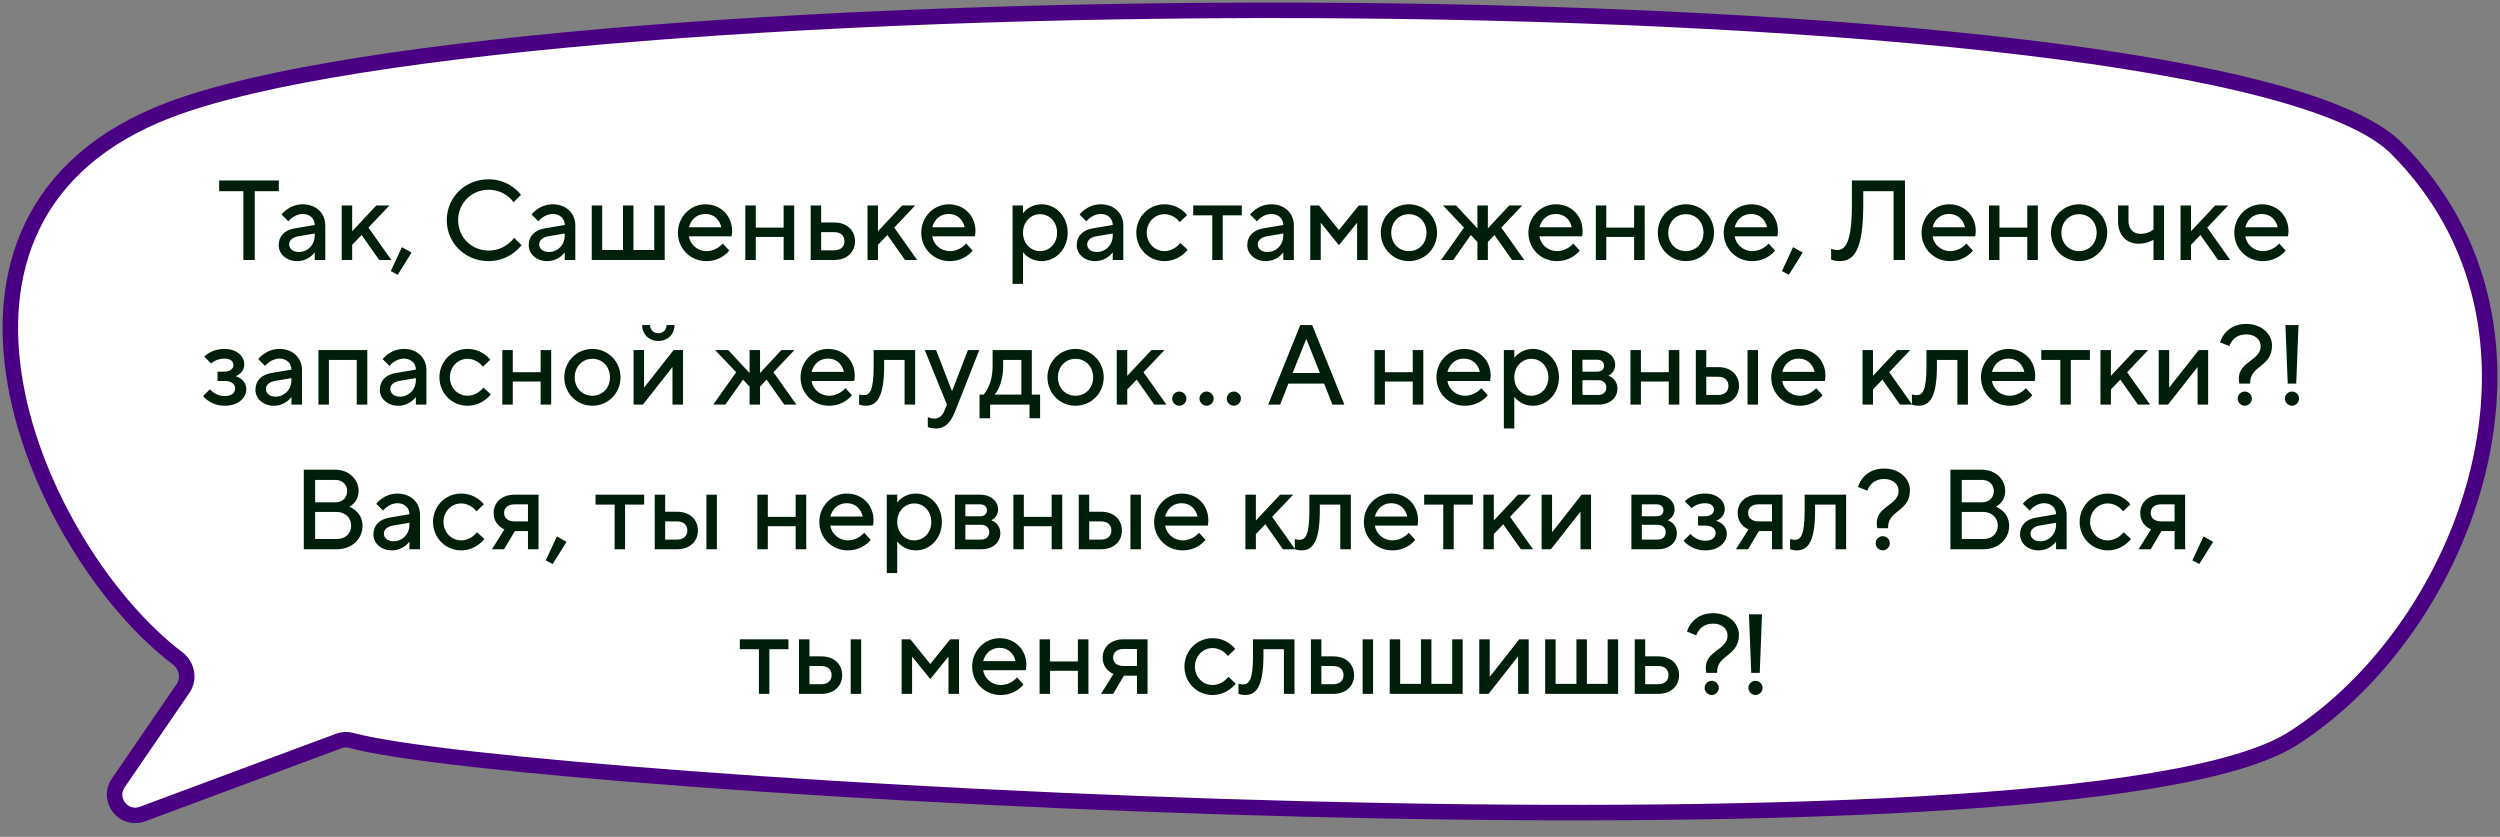 <?xml version="1.0" encoding="UTF-8"?> <svg xmlns="http://www.w3.org/2000/svg" width="242" height="81" viewBox="0 0 242 81" fill="none"><rect x="0" y="0" width="242" height="81" fill="#808080" stroke="none"/> <path d="M17.722 66.635L11.448 75.794C10.345 77.405 11.966 79.48 13.796 78.799L32.752 71.743C33.192 71.58 33.582 71.551 34.034 71.677C50.099 76.129 200.838 84.966 221.944 71.49C238.979 60.614 249.5 31.883 231.965 14.34C214.574 -3.057 50.968 -2.521 16.399 10.64C-10.789 20.991 3.59 53.422 17.191 63.727C18.099 64.415 18.366 65.695 17.722 66.635Z" fill="white" stroke="#490082" stroke-width="1.5"></path> <path d="M23.559 25.166V18.511H21.216V17.466H26.991V18.511H24.659V25.166H23.559ZM29.311 19.776C30.608 19.776 31.488 20.656 31.488 21.811V25.166H30.465V24.44H30.454C30.454 24.44 29.893 25.276 28.761 25.276C27.694 25.276 26.979 24.561 26.979 23.736C26.979 22.856 27.55 22.273 28.518 22.108L30.465 21.778V21.767C30.465 21.173 29.992 20.711 29.311 20.711C28.463 20.711 27.913 21.426 27.913 21.426L27.253 20.766C27.253 20.766 27.968 19.776 29.311 19.776ZM28.925 24.396C29.784 24.396 30.465 23.703 30.465 22.801V22.603L28.849 22.878C28.299 22.977 27.991 23.296 27.991 23.648C27.991 24.055 28.331 24.396 28.925 24.396ZM33.078 25.166V19.886H34.09V22.383L36.433 19.886H37.698L35.663 22.031L37.885 25.166H36.708L35.003 22.746L34.09 23.703V25.166H33.078ZM37.827 26.244L38.905 23.923L39.84 24.451L38.498 26.596L37.827 26.244ZM49.77 23.021L50.485 23.736C50.485 23.736 49.385 25.276 47.295 25.276C45.007 25.276 43.247 23.516 43.247 21.316C43.247 19.116 45.007 17.356 47.295 17.356C49.385 17.356 50.43 18.863 50.43 18.863L49.715 19.578C49.715 19.578 48.945 18.368 47.295 18.368C45.645 18.368 44.347 19.666 44.347 21.316C44.347 22.966 45.645 24.253 47.295 24.253C48.945 24.253 49.77 23.021 49.77 23.021ZM53.513 19.776C54.811 19.776 55.691 20.656 55.691 21.811V25.166H54.668V24.44H54.657C54.657 24.44 54.096 25.276 52.963 25.276C51.896 25.276 51.181 24.561 51.181 23.736C51.181 22.856 51.753 22.273 52.721 22.108L54.668 21.778V21.767C54.668 21.173 54.195 20.711 53.513 20.711C52.666 20.711 52.116 21.426 52.116 21.426L51.456 20.766C51.456 20.766 52.171 19.776 53.513 19.776ZM53.128 24.396C53.986 24.396 54.668 23.703 54.668 22.801V22.603L53.051 22.878C52.501 22.977 52.193 23.296 52.193 23.648C52.193 24.055 52.534 24.396 53.128 24.396ZM57.281 25.166V19.886H58.292V24.198H60.306V19.886H61.318V24.198H63.331V19.886H64.343V25.166H57.281ZM69.965 23.571L70.591 24.253C70.591 24.253 69.876 25.276 68.37 25.276C66.829 25.276 65.62 24.066 65.62 22.526C65.62 20.986 66.829 19.776 68.281 19.776C69.766 19.776 70.867 20.876 70.867 22.361C70.867 22.658 70.811 22.878 70.811 22.878H66.686C66.796 23.648 67.49 24.308 68.391 24.308C69.382 24.308 69.965 23.571 69.965 23.571ZM66.686 21.998H69.822C69.656 21.261 69.106 20.711 68.281 20.711C67.434 20.711 66.885 21.261 66.686 21.998ZM72.148 25.166V19.886H73.16V22.031H75.855V19.886H76.878V25.166H75.855V22.933H73.16V25.166H72.148ZM78.475 25.166V19.886H79.487V21.536H80.752C81.995 21.536 82.765 22.306 82.765 23.351C82.765 24.396 81.995 25.166 80.752 25.166H78.475ZM79.487 24.231H80.752C81.39 24.231 81.742 23.868 81.742 23.351C81.742 22.823 81.39 22.471 80.752 22.471H79.487V24.231ZM83.975 25.166V19.886H84.987V22.383L87.33 19.886H88.595L86.56 22.031L88.782 25.166H87.605L85.9 22.746L84.987 23.703V25.166H83.975ZM93.522 23.571L94.149 24.253C94.149 24.253 93.434 25.276 91.927 25.276C90.387 25.276 89.177 24.066 89.177 22.526C89.177 20.986 90.387 19.776 91.839 19.776C93.324 19.776 94.424 20.876 94.424 22.361C94.424 22.658 94.369 22.878 94.369 22.878H90.244C90.354 23.648 91.047 24.308 91.949 24.308C92.939 24.308 93.522 23.571 93.522 23.571ZM90.244 21.998H93.379C93.214 21.261 92.664 20.711 91.839 20.711C90.992 20.711 90.442 21.261 90.244 21.998ZM100.842 25.276C99.599 25.276 99.038 24.418 99.038 24.418H99.027V27.476H98.015V19.886H99.027V20.634H99.038C99.038 20.634 99.599 19.776 100.842 19.776C102.195 19.776 103.35 20.931 103.35 22.526C103.35 24.121 102.195 25.276 100.842 25.276ZM99.027 22.526C99.027 23.571 99.775 24.308 100.677 24.308C101.59 24.308 102.327 23.571 102.327 22.526C102.327 21.481 101.59 20.733 100.677 20.733C99.775 20.733 99.027 21.481 99.027 22.526ZM106.558 19.776C107.856 19.776 108.736 20.656 108.736 21.811V25.166H107.713V24.44H107.702C107.702 24.44 107.141 25.276 106.008 25.276C104.941 25.276 104.226 24.561 104.226 23.736C104.226 22.856 104.798 22.273 105.766 22.108L107.713 21.778V21.767C107.713 21.173 107.24 20.711 106.558 20.711C105.711 20.711 105.161 21.426 105.161 21.426L104.501 20.766C104.501 20.766 105.216 19.776 106.558 19.776ZM106.173 24.396C107.031 24.396 107.713 23.703 107.713 22.801V22.603L106.096 22.878C105.546 22.977 105.238 23.296 105.238 23.648C105.238 24.055 105.579 24.396 106.173 24.396ZM114.252 23.516L114.967 24.176C114.967 24.176 114.175 25.276 112.712 25.276C111.205 25.276 109.995 24.066 109.995 22.526C109.995 20.986 111.205 19.776 112.712 19.776C114.175 19.776 114.912 20.821 114.912 20.821L114.197 21.503C114.197 21.503 113.68 20.733 112.712 20.733C111.777 20.733 111.007 21.503 111.007 22.526C111.007 23.538 111.777 24.308 112.712 24.308C113.68 24.308 114.252 23.516 114.252 23.516ZM117.348 25.166V20.843H115.5V19.886H120.208V20.843H118.36V25.166H117.348ZM123.068 19.776C124.366 19.776 125.246 20.656 125.246 21.811V25.166H124.223V24.44H124.212C124.212 24.44 123.651 25.276 122.518 25.276C121.451 25.276 120.736 24.561 120.736 23.736C120.736 22.856 121.308 22.273 122.276 22.108L124.223 21.778V21.767C124.223 21.173 123.75 20.711 123.068 20.711C122.221 20.711 121.671 21.426 121.671 21.426L121.011 20.766C121.011 20.766 121.726 19.776 123.068 19.776ZM122.683 24.396C123.541 24.396 124.223 23.703 124.223 22.801V22.603L122.606 22.878C122.056 22.977 121.748 23.296 121.748 23.648C121.748 24.055 122.089 24.396 122.683 24.396ZM126.836 25.166V19.886H127.683L129.608 22.273L131.533 19.886H132.391V25.166H131.368V21.558L129.608 23.736L127.848 21.558V25.166H126.836ZM136.378 25.276C134.871 25.276 133.661 24.066 133.661 22.526C133.661 20.986 134.871 19.776 136.378 19.776C137.896 19.776 139.106 20.986 139.106 22.526C139.106 24.066 137.896 25.276 136.378 25.276ZM136.378 24.308C137.346 24.308 138.083 23.571 138.083 22.526C138.083 21.481 137.346 20.733 136.378 20.733C135.421 20.733 134.673 21.481 134.673 22.526C134.673 23.571 135.421 24.308 136.378 24.308ZM139.494 25.166L141.716 22.031L139.681 19.886H140.946L143.014 22.108V19.886H144.026V22.108L146.094 19.886H147.359L145.324 22.031L147.546 25.166H146.369L144.664 22.746L144.026 23.428V25.166H143.014V23.428L142.376 22.746L140.671 25.166H139.494ZM152.293 23.571L152.92 24.253C152.92 24.253 152.205 25.276 150.698 25.276C149.158 25.276 147.948 24.066 147.948 22.526C147.948 20.986 149.158 19.776 150.61 19.776C152.095 19.776 153.195 20.876 153.195 22.361C153.195 22.658 153.14 22.878 153.14 22.878H149.015C149.125 23.648 149.818 24.308 150.72 24.308C151.71 24.308 152.293 23.571 152.293 23.571ZM149.015 21.998H152.15C151.985 21.261 151.435 20.711 150.61 20.711C149.763 20.711 149.213 21.261 149.015 21.998ZM154.476 25.166V19.886H155.488V22.031H158.183V19.886H159.206V25.166H158.183V22.933H155.488V25.166H154.476ZM163.19 25.276C161.683 25.276 160.473 24.066 160.473 22.526C160.473 20.986 161.683 19.776 163.19 19.776C164.708 19.776 165.918 20.986 165.918 22.526C165.918 24.066 164.708 25.276 163.19 25.276ZM163.19 24.308C164.158 24.308 164.895 23.571 164.895 22.526C164.895 21.481 164.158 20.733 163.19 20.733C162.233 20.733 161.485 21.481 161.485 22.526C161.485 23.571 162.233 24.308 163.19 24.308ZM171.199 23.571L171.826 24.253C171.826 24.253 171.111 25.276 169.604 25.276C168.064 25.276 166.854 24.066 166.854 22.526C166.854 20.986 168.064 19.776 169.516 19.776C171.001 19.776 172.101 20.876 172.101 22.361C172.101 22.658 172.046 22.878 172.046 22.878H167.921C168.031 23.648 168.724 24.308 169.626 24.308C170.616 24.308 171.199 23.571 171.199 23.571ZM167.921 21.998H171.056C170.891 21.261 170.341 20.711 169.516 20.711C168.669 20.711 168.119 21.261 167.921 21.998ZM172.491 26.244L173.569 23.923L174.504 24.451L173.162 26.596L172.491 26.244ZM177.251 25.122V24.088C177.251 24.088 177.526 24.198 177.856 24.198C178.604 24.198 179.264 23.538 179.264 19.776V17.466H184.401V25.166H183.301V18.511H180.364V19.776C180.364 24.341 179.429 25.276 178.054 25.276C177.581 25.276 177.251 25.122 177.251 25.122ZM190.352 23.571L190.979 24.253C190.979 24.253 190.264 25.276 188.757 25.276C187.217 25.276 186.007 24.066 186.007 22.526C186.007 20.986 187.217 19.776 188.669 19.776C190.154 19.776 191.254 20.876 191.254 22.361C191.254 22.658 191.199 22.878 191.199 22.878H187.074C187.184 23.648 187.877 24.308 188.779 24.308C189.769 24.308 190.352 23.571 190.352 23.571ZM187.074 21.998H190.209C190.044 21.261 189.494 20.711 188.669 20.711C187.822 20.711 187.272 21.261 187.074 21.998ZM192.535 25.166V19.886H193.547V22.031H196.242V19.886H197.265V25.166H196.242V22.933H193.547V25.166H192.535ZM201.25 25.276C199.743 25.276 198.533 24.066 198.533 22.526C198.533 20.986 199.743 19.776 201.25 19.776C202.768 19.776 203.978 20.986 203.978 22.526C203.978 24.066 202.768 25.276 201.25 25.276ZM201.25 24.308C202.218 24.308 202.955 23.571 202.955 22.526C202.955 21.481 202.218 20.733 201.25 20.733C200.293 20.733 199.545 21.481 199.545 22.526C199.545 23.571 200.293 24.308 201.25 24.308ZM208.458 25.166V23.208C208.458 23.208 207.886 23.593 207.006 23.593C205.851 23.593 205.026 22.768 205.026 21.426V19.886H206.038V21.426C206.038 22.163 206.511 22.636 207.193 22.636C207.996 22.636 208.458 22.218 208.458 22.218V19.886H209.481V25.166H208.458ZM211.076 25.166V19.886H212.088V22.383L214.431 19.886H215.696L213.661 22.031L215.883 25.166H214.706L213.001 22.746L212.088 23.703V25.166H211.076ZM220.624 23.571L221.251 24.253C221.251 24.253 220.536 25.276 219.029 25.276C217.489 25.276 216.279 24.066 216.279 22.526C216.279 20.986 217.489 19.776 218.941 19.776C220.426 19.776 221.526 20.876 221.526 22.361C221.526 22.658 221.471 22.878 221.471 22.878H217.346C217.456 23.648 218.149 24.308 219.051 24.308C220.041 24.308 220.624 23.571 220.624 23.571ZM217.346 21.998H220.481C220.316 21.261 219.766 20.711 218.941 20.711C218.094 20.711 217.544 21.261 217.346 21.998ZM21.762 39.276C20.343 39.276 19.661 38.341 19.661 38.341L20.321 37.681C20.321 37.681 20.838 38.341 21.751 38.341C22.433 38.341 22.763 38.011 22.763 37.593C22.763 37.208 22.433 36.878 21.751 36.878H21.058V35.976H21.718C22.301 35.976 22.598 35.657 22.598 35.338C22.598 34.986 22.323 34.711 21.718 34.711C20.926 34.711 20.431 35.184 20.431 35.184L19.771 34.524C19.771 34.524 20.431 33.776 21.718 33.776C22.939 33.776 23.643 34.491 23.643 35.261C23.643 36.152 22.818 36.405 22.818 36.405V36.416C22.818 36.416 23.841 36.68 23.841 37.681C23.841 38.506 23.071 39.276 21.762 39.276ZM27.058 33.776C28.355 33.776 29.235 34.656 29.235 35.811V39.166H28.212V38.44H28.201C28.201 38.44 27.64 39.276 26.508 39.276C25.441 39.276 24.726 38.561 24.726 37.736C24.726 36.856 25.297 36.273 26.265 36.108L28.212 35.778V35.767C28.212 35.173 27.739 34.711 27.058 34.711C26.21 34.711 25.66 35.426 25.66 35.426L25 34.766C25 34.766 25.715 33.776 27.058 33.776ZM26.672 38.396C27.53 38.396 28.212 37.703 28.212 36.801V36.603L26.596 36.878C26.046 36.977 25.738 37.296 25.738 37.648C25.738 38.055 26.078 38.396 26.672 38.396ZM30.825 39.166V33.886H35.555V39.166H34.532V34.843H31.837V39.166H30.825ZM39.099 33.776C40.398 33.776 41.278 34.656 41.278 35.811V39.166H40.255V38.44H40.243C40.243 38.44 39.682 39.276 38.55 39.276C37.483 39.276 36.767 38.561 36.767 37.736C36.767 36.856 37.34 36.273 38.307 36.108L40.255 35.778V35.767C40.255 35.173 39.782 34.711 39.099 34.711C38.252 34.711 37.703 35.426 37.703 35.426L37.042 34.766C37.042 34.766 37.758 33.776 39.099 33.776ZM38.715 38.396C39.572 38.396 40.255 37.703 40.255 36.801V36.603L38.638 36.878C38.087 36.977 37.779 37.296 37.779 37.648C37.779 38.055 38.12 38.396 38.715 38.396ZM46.794 37.516L47.509 38.176C47.509 38.176 46.717 39.276 45.254 39.276C43.747 39.276 42.537 38.066 42.537 36.526C42.537 34.986 43.747 33.776 45.254 33.776C46.717 33.776 47.454 34.821 47.454 34.821L46.739 35.503C46.739 35.503 46.222 34.733 45.254 34.733C44.319 34.733 43.549 35.503 43.549 36.526C43.549 37.538 44.319 38.308 45.254 38.308C46.222 38.308 46.794 37.516 46.794 37.516ZM48.625 39.166V33.886H49.637V36.031H52.332V33.886H53.355V39.166H52.332V36.933H49.637V39.166H48.625ZM57.339 39.276C55.832 39.276 54.622 38.066 54.622 36.526C54.622 34.986 55.832 33.776 57.339 33.776C58.857 33.776 60.067 34.986 60.067 36.526C60.067 38.066 58.857 39.276 57.339 39.276ZM57.339 38.308C58.307 38.308 59.044 37.571 59.044 36.526C59.044 35.481 58.307 34.733 57.339 34.733C56.382 34.733 55.634 35.481 55.634 36.526C55.634 37.571 56.382 38.308 57.339 38.308ZM62.235 39.166H61.333V33.886H62.345V37.494H62.367L65.205 33.886H66.118V39.166H65.095V35.558H65.073L62.235 39.166ZM62.158 31.466H62.928C62.928 31.928 63.258 32.258 63.731 32.258C64.193 32.258 64.523 31.928 64.523 31.466H65.293C65.293 32.346 64.633 33.006 63.731 33.006C62.818 33.006 62.158 32.346 62.158 31.466ZM69.039 39.166L71.261 36.031L69.226 33.886H70.491L72.559 36.108V33.886H73.571V36.108L75.639 33.886H76.904L74.869 36.031L77.091 39.166H75.914L74.209 36.746L73.571 37.428V39.166H72.559V37.428L71.921 36.746L70.216 39.166H69.039ZM81.837 37.571L82.464 38.253C82.464 38.253 81.749 39.276 80.242 39.276C78.702 39.276 77.492 38.066 77.492 36.526C77.492 34.986 78.702 33.776 80.154 33.776C81.639 33.776 82.739 34.876 82.739 36.361C82.739 36.658 82.684 36.878 82.684 36.878H78.559C78.669 37.648 79.362 38.308 80.264 38.308C81.254 38.308 81.837 37.571 81.837 37.571ZM78.559 35.998H81.694C81.529 35.261 80.979 34.711 80.154 34.711C79.307 34.711 78.757 35.261 78.559 35.998ZM83.163 39.166V38.176C83.163 38.176 83.383 38.253 83.581 38.253C84.186 38.253 84.571 37.868 84.571 35.426V33.886H88.586V39.166H87.563V34.843H85.583V35.426C85.583 38.528 84.846 39.276 83.801 39.276C83.438 39.276 83.163 39.166 83.163 39.166ZM90.616 41.476C90.143 41.476 89.813 41.344 89.813 41.344V40.376C89.813 40.376 90.088 40.519 90.451 40.519C90.913 40.519 91.221 40.244 91.408 39.771L91.661 39.166L89.516 33.886H90.616L92.145 37.846H92.167L93.696 33.886H94.796L92.453 39.826C92.013 40.937 91.463 41.476 90.616 41.476ZM94.819 40.486V38.198H95.204C95.204 38.198 96.084 37.351 96.084 35.426V33.886H99.879V38.198H100.682V40.486H99.659V39.166H95.842V40.486H94.819ZM96.282 38.198H98.867V34.843H97.107V35.426C97.107 37.362 96.282 38.187 96.282 38.187V38.198ZM104.111 39.276C102.604 39.276 101.394 38.066 101.394 36.526C101.394 34.986 102.604 33.776 104.111 33.776C105.629 33.776 106.839 34.986 106.839 36.526C106.839 38.066 105.629 39.276 104.111 39.276ZM104.111 38.308C105.079 38.308 105.816 37.571 105.816 36.526C105.816 35.481 105.079 34.733 104.111 34.733C103.154 34.733 102.406 35.481 102.406 36.526C102.406 37.571 103.154 38.308 104.111 38.308ZM108.105 39.166V33.886H109.117V36.383L111.46 33.886H112.725L110.69 36.031L112.912 39.166H111.735L110.03 36.746L109.117 37.703V39.166H108.105ZM113.469 38.583C113.469 38.198 113.799 37.901 114.151 37.901C114.514 37.901 114.844 38.198 114.844 38.583C114.844 38.968 114.514 39.276 114.151 39.276C113.799 39.276 113.469 38.968 113.469 38.583ZM116.109 38.583C116.109 38.198 116.439 37.901 116.791 37.901C117.154 37.901 117.484 38.198 117.484 38.583C117.484 38.968 117.154 39.276 116.791 39.276C116.439 39.276 116.109 38.968 116.109 38.583ZM118.749 38.583C118.749 38.198 119.079 37.901 119.431 37.901C119.794 37.901 120.124 38.198 120.124 38.583C120.124 38.968 119.794 39.276 119.431 39.276C119.079 39.276 118.749 38.968 118.749 38.583ZM123.918 39.166H122.763L125.865 31.466H127.02L130.133 39.166H128.978L128.175 37.131H124.721L123.918 39.166ZM126.437 32.83L125.128 36.108H127.768L126.459 32.83H126.437ZM133.048 39.166V33.886H134.06V36.031H136.755V33.886H137.778V39.166H136.755V36.933H134.06V39.166H133.048ZM143.39 37.571L144.017 38.253C144.017 38.253 143.302 39.276 141.795 39.276C140.255 39.276 139.045 38.066 139.045 36.526C139.045 34.986 140.255 33.776 141.707 33.776C143.192 33.776 144.292 34.876 144.292 36.361C144.292 36.658 144.237 36.878 144.237 36.878H140.112C140.222 37.648 140.915 38.308 141.817 38.308C142.807 38.308 143.39 37.571 143.39 37.571ZM140.112 35.998H143.247C143.082 35.261 142.532 34.711 141.707 34.711C140.86 34.711 140.31 35.261 140.112 35.998ZM148.4 39.276C147.157 39.276 146.596 38.418 146.596 38.418H146.585V41.476H145.573V33.886H146.585V34.634H146.596C146.596 34.634 147.157 33.776 148.4 33.776C149.753 33.776 150.908 34.931 150.908 36.526C150.908 38.121 149.753 39.276 148.4 39.276ZM146.585 36.526C146.585 37.571 147.333 38.308 148.235 38.308C149.148 38.308 149.885 37.571 149.885 36.526C149.885 35.481 149.148 34.733 148.235 34.733C147.333 34.733 146.585 35.481 146.585 36.526ZM156.569 37.626C156.569 38.473 155.876 39.166 154.732 39.166H152.169V33.886H154.611C155.689 33.886 156.349 34.546 156.349 35.316C156.349 36.075 155.711 36.35 155.711 36.35V36.372C155.711 36.372 156.569 36.636 156.569 37.626ZM155.491 37.516C155.491 37.076 155.194 36.801 154.699 36.801H153.181V38.231H154.699C155.194 38.231 155.491 37.956 155.491 37.516ZM155.271 35.393C155.271 35.041 155.029 34.821 154.589 34.821H153.181V35.976H154.589C155.029 35.976 155.271 35.756 155.271 35.393ZM157.83 39.166V33.886H158.842V36.031H161.537V33.886H162.56V39.166H161.537V36.933H158.842V39.166H157.83ZM164.157 39.166V33.886H165.169V35.536H166.324C167.567 35.536 168.337 36.306 168.337 37.351C168.337 38.396 167.567 39.166 166.324 39.166H164.157ZM165.169 38.231H166.324C166.962 38.231 167.314 37.868 167.314 37.351C167.314 36.823 166.962 36.471 166.324 36.471H165.169V38.231ZM169.162 39.166V33.886H170.174V39.166H169.162ZM175.799 37.571L176.426 38.253C176.426 38.253 175.711 39.276 174.204 39.276C172.664 39.276 171.454 38.066 171.454 36.526C171.454 34.986 172.664 33.776 174.116 33.776C175.601 33.776 176.701 34.876 176.701 36.361C176.701 36.658 176.646 36.878 176.646 36.878H172.521C172.631 37.648 173.324 38.308 174.226 38.308C175.216 38.308 175.799 37.571 175.799 37.571ZM172.521 35.998H175.656C175.491 35.261 174.941 34.711 174.116 34.711C173.269 34.711 172.719 35.261 172.521 35.998ZM180.292 39.166V33.886H181.304V36.383L183.647 33.886H184.912L182.877 36.031L185.099 39.166H183.922L182.217 36.746L181.304 37.703V39.166H180.292ZM185.074 39.166V38.176C185.074 38.176 185.294 38.253 185.492 38.253C186.097 38.253 186.482 37.868 186.482 35.426V33.886H190.497V39.166H189.474V34.843H187.494V35.426C187.494 38.528 186.757 39.276 185.712 39.276C185.349 39.276 185.074 39.166 185.074 39.166ZM196.102 37.571L196.729 38.253C196.729 38.253 196.014 39.276 194.507 39.276C192.967 39.276 191.757 38.066 191.757 36.526C191.757 34.986 192.967 33.776 194.419 33.776C195.904 33.776 197.004 34.876 197.004 36.361C197.004 36.658 196.949 36.878 196.949 36.878H192.824C192.934 37.648 193.627 38.308 194.529 38.308C195.519 38.308 196.102 37.571 196.102 37.571ZM192.824 35.998H195.959C195.794 35.261 195.244 34.711 194.419 34.711C193.572 34.711 193.022 35.261 192.824 35.998ZM199.443 39.166V34.843H197.595V33.886H202.303V34.843H200.455V39.166H199.443ZM203.323 39.166V33.886H204.335V36.383L206.678 33.886H207.943L205.908 36.031L208.13 39.166H206.953L205.248 36.746L204.335 37.703V39.166H203.323ZM209.865 39.166H208.963V33.886H209.975V37.494H209.997L212.835 33.886H213.748V39.166H212.725V35.558H212.703L209.865 39.166ZM216.609 38.583C216.609 38.198 216.939 37.901 217.291 37.901C217.654 37.901 217.984 38.198 217.984 38.583C217.984 38.968 217.654 39.276 217.291 39.276C216.939 39.276 216.609 38.968 216.609 38.583ZM217.819 37.131H216.774C216.774 37.131 216.719 36.911 216.719 36.636C216.719 34.986 218.831 34.898 218.831 33.523C218.831 32.896 218.314 32.368 217.434 32.368C216.114 32.368 215.806 33.501 215.806 33.501L214.904 33.138C214.904 33.138 215.344 31.356 217.434 31.356C218.941 31.356 219.931 32.346 219.931 33.446C219.931 35.536 217.819 35.371 217.819 37.021V37.131ZM221.176 38.583C221.176 38.198 221.506 37.901 221.869 37.901C222.221 37.901 222.551 38.198 222.551 38.583C222.551 38.968 222.221 39.276 221.869 39.276C221.506 39.276 221.176 38.968 221.176 38.583ZM221.451 37.131L221.231 31.466H222.496L222.276 37.131H221.451ZM35.094 50.911C35.094 52.143 34.082 53.166 32.619 53.166H29.407V45.466H32.454C33.774 45.466 34.709 46.401 34.709 47.501C34.709 48.667 33.829 49.03 33.829 49.03V49.052C33.829 49.052 35.094 49.514 35.094 50.911ZM33.994 50.878C33.994 50.141 33.422 49.558 32.619 49.558H30.507V52.176H32.619C33.444 52.176 33.994 51.626 33.994 50.878ZM33.609 47.523C33.609 46.918 33.147 46.456 32.454 46.456H30.507V48.623H32.454C33.147 48.623 33.609 48.183 33.609 47.523ZM38.479 47.776C39.777 47.776 40.657 48.656 40.657 49.811V53.166H39.634V52.44H39.623C39.623 52.44 39.062 53.276 37.929 53.276C36.862 53.276 36.147 52.561 36.147 51.736C36.147 50.856 36.719 50.273 37.687 50.108L39.634 49.778V49.767C39.634 49.173 39.161 48.711 38.479 48.711C37.632 48.711 37.082 49.426 37.082 49.426L36.422 48.766C36.422 48.766 37.137 47.776 38.479 47.776ZM38.094 52.396C38.952 52.396 39.634 51.703 39.634 50.801V50.603L38.017 50.878C37.467 50.977 37.159 51.296 37.159 51.648C37.159 52.055 37.5 52.396 38.094 52.396ZM46.174 51.516L46.889 52.176C46.889 52.176 46.097 53.276 44.634 53.276C43.127 53.276 41.917 52.066 41.917 50.526C41.917 48.986 43.127 47.776 44.634 47.776C46.097 47.776 46.834 48.821 46.834 48.821L46.119 49.503C46.119 49.503 45.602 48.733 44.634 48.733C43.699 48.733 42.929 49.503 42.929 50.526C42.929 51.538 43.699 52.308 44.634 52.308C45.602 52.308 46.174 51.516 46.174 51.516ZM47.62 53.166L48.83 51.241C48.83 51.241 47.785 50.878 47.785 49.646C47.785 48.656 48.555 47.886 49.787 47.886H52.13V53.166H51.107V51.406H49.842L48.797 53.166H47.62ZM49.787 50.471H51.107V48.821H49.787C49.16 48.821 48.797 49.173 48.797 49.646C48.797 50.13 49.16 50.471 49.787 50.471ZM52.828 54.244L53.907 51.923L54.842 52.451L53.499 54.596L52.828 54.244ZM59.496 53.166V48.843H57.648V47.886H62.356V48.843H60.508V53.166H59.496ZM63.377 53.166V47.886H64.389V49.536H65.544C66.787 49.536 67.557 50.306 67.557 51.351C67.557 52.396 66.787 53.166 65.544 53.166H63.377ZM64.389 52.231H65.544C66.182 52.231 66.534 51.868 66.534 51.351C66.534 50.823 66.182 50.471 65.544 50.471H64.389V52.231ZM68.382 53.166V47.886H69.394V53.166H68.382ZM73.313 53.166V47.886H74.325V50.031H77.02V47.886H78.043V53.166H77.02V50.933H74.325V53.166H73.313ZM83.655 51.571L84.282 52.253C84.282 52.253 83.567 53.276 82.06 53.276C80.52 53.276 79.31 52.066 79.31 50.526C79.31 48.986 80.52 47.776 81.972 47.776C83.457 47.776 84.557 48.876 84.557 50.361C84.557 50.658 84.502 50.878 84.502 50.878H80.377C80.487 51.648 81.18 52.308 82.082 52.308C83.072 52.308 83.655 51.571 83.655 51.571ZM80.377 49.998H83.512C83.347 49.261 82.797 48.711 81.972 48.711C81.125 48.711 80.575 49.261 80.377 49.998ZM88.666 53.276C87.423 53.276 86.862 52.418 86.862 52.418H86.851V55.476H85.839V47.886H86.851V48.634H86.862C86.862 48.634 87.423 47.776 88.666 47.776C90.019 47.776 91.174 48.931 91.174 50.526C91.174 52.121 90.019 53.276 88.666 53.276ZM86.851 50.526C86.851 51.571 87.599 52.308 88.501 52.308C89.414 52.308 90.151 51.571 90.151 50.526C90.151 49.481 89.414 48.733 88.501 48.733C87.599 48.733 86.851 49.481 86.851 50.526ZM96.834 51.626C96.834 52.473 96.141 53.166 94.997 53.166H92.434V47.886H94.876C95.954 47.886 96.614 48.546 96.614 49.316C96.614 50.075 95.976 50.35 95.976 50.35V50.372C95.976 50.372 96.834 50.636 96.834 51.626ZM95.756 51.516C95.756 51.076 95.459 50.801 94.964 50.801H93.446V52.231H94.964C95.459 52.231 95.756 51.956 95.756 51.516ZM95.536 49.393C95.536 49.041 95.294 48.821 94.854 48.821H93.446V49.976H94.854C95.294 49.976 95.536 49.756 95.536 49.393ZM98.096 53.166V47.886H99.108V50.031H101.802V47.886H102.825V53.166H101.802V50.933H99.108V53.166H98.096ZM104.423 53.166V47.886H105.435V49.536H106.59C107.833 49.536 108.603 50.306 108.603 51.351C108.603 52.396 107.833 53.166 106.59 53.166H104.423ZM105.435 52.231H106.59C107.228 52.231 107.58 51.868 107.58 51.351C107.58 50.823 107.228 50.471 106.59 50.471H105.435V52.231ZM109.428 53.166V47.886H110.44V53.166H109.428ZM116.065 51.571L116.692 52.253C116.692 52.253 115.977 53.276 114.47 53.276C112.93 53.276 111.72 52.066 111.72 50.526C111.72 48.986 112.93 47.776 114.382 47.776C115.867 47.776 116.967 48.876 116.967 50.361C116.967 50.658 116.912 50.878 116.912 50.878H112.787C112.897 51.648 113.59 52.308 114.492 52.308C115.482 52.308 116.065 51.571 116.065 51.571ZM112.787 49.998H115.922C115.757 49.261 115.207 48.711 114.382 48.711C113.535 48.711 112.985 49.261 112.787 49.998ZM120.557 53.166V47.886H121.569V50.383L123.912 47.886H125.177L123.142 50.031L125.364 53.166H124.187L122.482 50.746L121.569 51.703V53.166H120.557ZM125.339 53.166V52.176C125.339 52.176 125.559 52.253 125.757 52.253C126.362 52.253 126.747 51.868 126.747 49.426V47.886H130.762V53.166H129.739V48.843H127.759V49.426C127.759 52.528 127.022 53.276 125.977 53.276C125.614 53.276 125.339 53.166 125.339 53.166ZM136.367 51.571L136.994 52.253C136.994 52.253 136.279 53.276 134.772 53.276C133.232 53.276 132.022 52.066 132.022 50.526C132.022 48.986 133.232 47.776 134.684 47.776C136.169 47.776 137.269 48.876 137.269 50.361C137.269 50.658 137.214 50.878 137.214 50.878H133.089C133.199 51.648 133.892 52.308 134.794 52.308C135.784 52.308 136.367 51.571 136.367 51.571ZM133.089 49.998H136.224C136.059 49.261 135.509 48.711 134.684 48.711C133.837 48.711 133.287 49.261 133.089 49.998ZM139.708 53.166V48.843H137.86V47.886H142.568V48.843H140.72V53.166H139.708ZM143.589 53.166V47.886H144.601V50.383L146.944 47.886H148.209L146.174 50.031L148.396 53.166H147.219L145.514 50.746L144.601 51.703V53.166H143.589ZM150.13 53.166H149.228V47.886H150.24V51.494H150.262L153.1 47.886H154.013V53.166H152.99V49.558H152.968L150.13 53.166ZM162.319 51.626C162.319 52.473 161.626 53.166 160.482 53.166H157.919V47.886H160.361C161.439 47.886 162.099 48.546 162.099 49.316C162.099 50.075 161.461 50.35 161.461 50.35V50.372C161.461 50.372 162.319 50.636 162.319 51.626ZM161.241 51.516C161.241 51.076 160.944 50.801 160.449 50.801H158.931V52.231H160.449C160.944 52.231 161.241 51.956 161.241 51.516ZM161.021 49.393C161.021 49.041 160.779 48.821 160.339 48.821H158.931V49.976H160.339C160.779 49.976 161.021 49.756 161.021 49.393ZM165.076 53.276C163.657 53.276 162.975 52.341 162.975 52.341L163.635 51.681C163.635 51.681 164.152 52.341 165.065 52.341C165.747 52.341 166.077 52.011 166.077 51.593C166.077 51.208 165.747 50.878 165.065 50.878H164.372V49.976H165.032C165.615 49.976 165.912 49.657 165.912 49.338C165.912 48.986 165.637 48.711 165.032 48.711C164.24 48.711 163.745 49.184 163.745 49.184L163.085 48.524C163.085 48.524 163.745 47.776 165.032 47.776C166.253 47.776 166.957 48.491 166.957 49.261C166.957 50.152 166.132 50.405 166.132 50.405V50.416C166.132 50.416 167.155 50.68 167.155 51.681C167.155 52.506 166.385 53.276 165.076 53.276ZM168.04 53.166L169.25 51.241C169.25 51.241 168.205 50.878 168.205 49.646C168.205 48.656 168.975 47.886 170.207 47.886H172.55V53.166H171.527V51.406H170.262L169.217 53.166H168.04ZM170.207 50.471H171.527V48.821H170.207C169.58 48.821 169.217 49.173 169.217 49.646C169.217 50.13 169.58 50.471 170.207 50.471ZM173.281 53.166V52.176C173.281 52.176 173.501 52.253 173.699 52.253C174.304 52.253 174.689 51.868 174.689 49.426V47.886H178.704V53.166H177.681V48.843H175.701V49.426C175.701 52.528 174.964 53.276 173.919 53.276C173.556 53.276 173.281 53.166 173.281 53.166ZM181.56 52.583C181.56 52.198 181.89 51.901 182.242 51.901C182.605 51.901 182.935 52.198 182.935 52.583C182.935 52.968 182.605 53.276 182.242 53.276C181.89 53.276 181.56 52.968 181.56 52.583ZM182.77 51.131H181.725C181.725 51.131 181.67 50.911 181.67 50.636C181.67 48.986 183.782 48.898 183.782 47.523C183.782 46.896 183.265 46.368 182.385 46.368C181.065 46.368 180.757 47.501 180.757 47.501L179.855 47.138C179.855 47.138 180.295 45.356 182.385 45.356C183.892 45.356 184.882 46.346 184.882 47.446C184.882 49.536 182.77 49.371 182.77 51.021V51.131ZM194.487 50.911C194.487 52.143 193.475 53.166 192.012 53.166H188.8V45.466H191.847C193.167 45.466 194.102 46.401 194.102 47.501C194.102 48.667 193.222 49.03 193.222 49.03V49.052C193.222 49.052 194.487 49.514 194.487 50.911ZM193.387 50.878C193.387 50.141 192.815 49.558 192.012 49.558H189.9V52.176H192.012C192.837 52.176 193.387 51.626 193.387 50.878ZM193.002 47.523C193.002 46.918 192.54 46.456 191.847 46.456H189.9V48.623H191.847C192.54 48.623 193.002 48.183 193.002 47.523ZM197.872 47.776C199.17 47.776 200.05 48.656 200.05 49.811V53.166H199.027V52.44H199.016C199.016 52.44 198.455 53.276 197.322 53.276C196.255 53.276 195.54 52.561 195.54 51.736C195.54 50.856 196.112 50.273 197.08 50.108L199.027 49.778V49.767C199.027 49.173 198.554 48.711 197.872 48.711C197.025 48.711 196.475 49.426 196.475 49.426L195.815 48.766C195.815 48.766 196.53 47.776 197.872 47.776ZM197.487 52.396C198.345 52.396 199.027 51.703 199.027 50.801V50.603L197.41 50.878C196.86 50.977 196.552 51.296 196.552 51.648C196.552 52.055 196.893 52.396 197.487 52.396ZM205.566 51.516L206.281 52.176C206.281 52.176 205.489 53.276 204.026 53.276C202.519 53.276 201.309 52.066 201.309 50.526C201.309 48.986 202.519 47.776 204.026 47.776C205.489 47.776 206.226 48.821 206.226 48.821L205.511 49.503C205.511 49.503 204.994 48.733 204.026 48.733C203.091 48.733 202.321 49.503 202.321 50.526C202.321 51.538 203.091 52.308 204.026 52.308C204.994 52.308 205.566 51.516 205.566 51.516ZM207.012 53.166L208.222 51.241C208.222 51.241 207.177 50.878 207.177 49.646C207.177 48.656 207.947 47.886 209.179 47.886H211.522V53.166H210.499V51.406H209.234L208.189 53.166H207.012ZM209.179 50.471H210.499V48.821H209.179C208.552 48.821 208.189 49.173 208.189 49.646C208.189 50.13 208.552 50.471 209.179 50.471ZM212.221 54.244L213.299 51.923L214.234 52.451L212.892 54.596L212.221 54.244ZM73.462 67.166V62.843H71.614V61.886H76.322V62.843H74.474V67.166H73.462ZM77.343 67.166V61.886H78.355V63.536H79.51C80.753 63.536 81.523 64.306 81.523 65.351C81.523 66.396 80.753 67.166 79.51 67.166H77.343ZM78.355 66.231H79.51C80.148 66.231 80.5 65.868 80.5 65.351C80.5 64.823 80.148 64.471 79.51 64.471H78.355V66.231ZM82.348 67.166V61.886H83.36V67.166H82.348ZM87.279 67.166V61.886H88.126L90.051 64.273L91.976 61.886H92.834V67.166H91.811V63.558L90.051 65.736L88.291 63.558V67.166H87.279ZM98.449 65.571L99.076 66.253C99.076 66.253 98.361 67.276 96.854 67.276C95.314 67.276 94.104 66.066 94.104 64.526C94.104 62.986 95.314 61.776 96.766 61.776C98.251 61.776 99.351 62.876 99.351 64.361C99.351 64.658 99.296 64.878 99.296 64.878H95.171C95.281 65.648 95.974 66.308 96.876 66.308C97.866 66.308 98.449 65.571 98.449 65.571ZM95.171 63.998H98.306C98.141 63.261 97.591 62.711 96.766 62.711C95.919 62.711 95.369 63.261 95.171 63.998ZM100.632 67.166V61.886H101.644V64.031H104.339V61.886H105.362V67.166H104.339V64.933H101.644V67.166H100.632ZM106.574 67.166L107.784 65.241C107.784 65.241 106.739 64.878 106.739 63.646C106.739 62.656 107.509 61.886 108.741 61.886H111.084V67.166H110.061V65.406H108.796L107.751 67.166H106.574ZM108.741 64.471H110.061V62.821H108.741C108.114 62.821 107.751 63.173 107.751 63.646C107.751 64.13 108.114 64.471 108.741 64.471ZM118.91 65.516L119.625 66.176C119.625 66.176 118.833 67.276 117.37 67.276C115.863 67.276 114.653 66.066 114.653 64.526C114.653 62.986 115.863 61.776 117.37 61.776C118.833 61.776 119.57 62.821 119.57 62.821L118.855 63.503C118.855 63.503 118.338 62.733 117.37 62.733C116.435 62.733 115.665 63.503 115.665 64.526C115.665 65.538 116.435 66.308 117.37 66.308C118.338 66.308 118.91 65.516 118.91 65.516ZM119.883 67.166V66.176C119.883 66.176 120.103 66.253 120.301 66.253C120.906 66.253 121.291 65.868 121.291 63.426V61.886H125.306V67.166H124.283V62.843H122.303V63.426C122.303 66.528 121.566 67.276 120.521 67.276C120.158 67.276 119.883 67.166 119.883 67.166ZM126.897 67.166V61.886H127.909V63.536H129.064C130.307 63.536 131.077 64.306 131.077 65.351C131.077 66.396 130.307 67.166 129.064 67.166H126.897ZM127.909 66.231H129.064C129.702 66.231 130.054 65.868 130.054 65.351C130.054 64.823 129.702 64.471 129.064 64.471H127.909V66.231ZM131.902 67.166V61.886H132.914V67.166H131.902ZM134.524 67.166V61.886H135.536V66.198H137.549V61.886H138.561V66.198H140.574V61.886H141.586V67.166H134.524ZM144.094 67.166H143.192V61.886H144.204V65.494H144.226L147.064 61.886H147.977V67.166H146.954V63.558H146.932L144.094 67.166ZM149.573 67.166V61.886H150.585V66.198H152.598V61.886H153.61V66.198H155.623V61.886H156.635V67.166H149.573ZM158.242 67.166V61.886H159.254V63.536H160.519C161.762 63.536 162.532 64.306 162.532 65.351C162.532 66.396 161.762 67.166 160.519 67.166H158.242ZM159.254 66.231H160.519C161.157 66.231 161.509 65.868 161.509 65.351C161.509 64.823 161.157 64.471 160.519 64.471H159.254V66.231ZM165.007 66.583C165.007 66.198 165.337 65.901 165.689 65.901C166.052 65.901 166.382 66.198 166.382 66.583C166.382 66.968 166.052 67.276 165.689 67.276C165.337 67.276 165.007 66.968 165.007 66.583ZM166.217 65.131H165.172C165.172 65.131 165.117 64.911 165.117 64.636C165.117 62.986 167.229 62.898 167.229 61.523C167.229 60.896 166.712 60.368 165.832 60.368C164.512 60.368 164.204 61.501 164.204 61.501L163.302 61.138C163.302 61.138 163.742 59.356 165.832 59.356C167.339 59.356 168.329 60.346 168.329 61.446C168.329 63.536 166.217 63.371 166.217 65.021V65.131ZM169.244 66.583C169.244 66.198 169.574 65.901 169.937 65.901C170.289 65.901 170.619 66.198 170.619 66.583C170.619 66.968 170.289 67.276 169.937 67.276C169.574 67.276 169.244 66.968 169.244 66.583ZM169.519 65.131L169.299 59.466H170.564L170.344 65.131H169.519Z" fill="#001F0A"></path> </svg> 